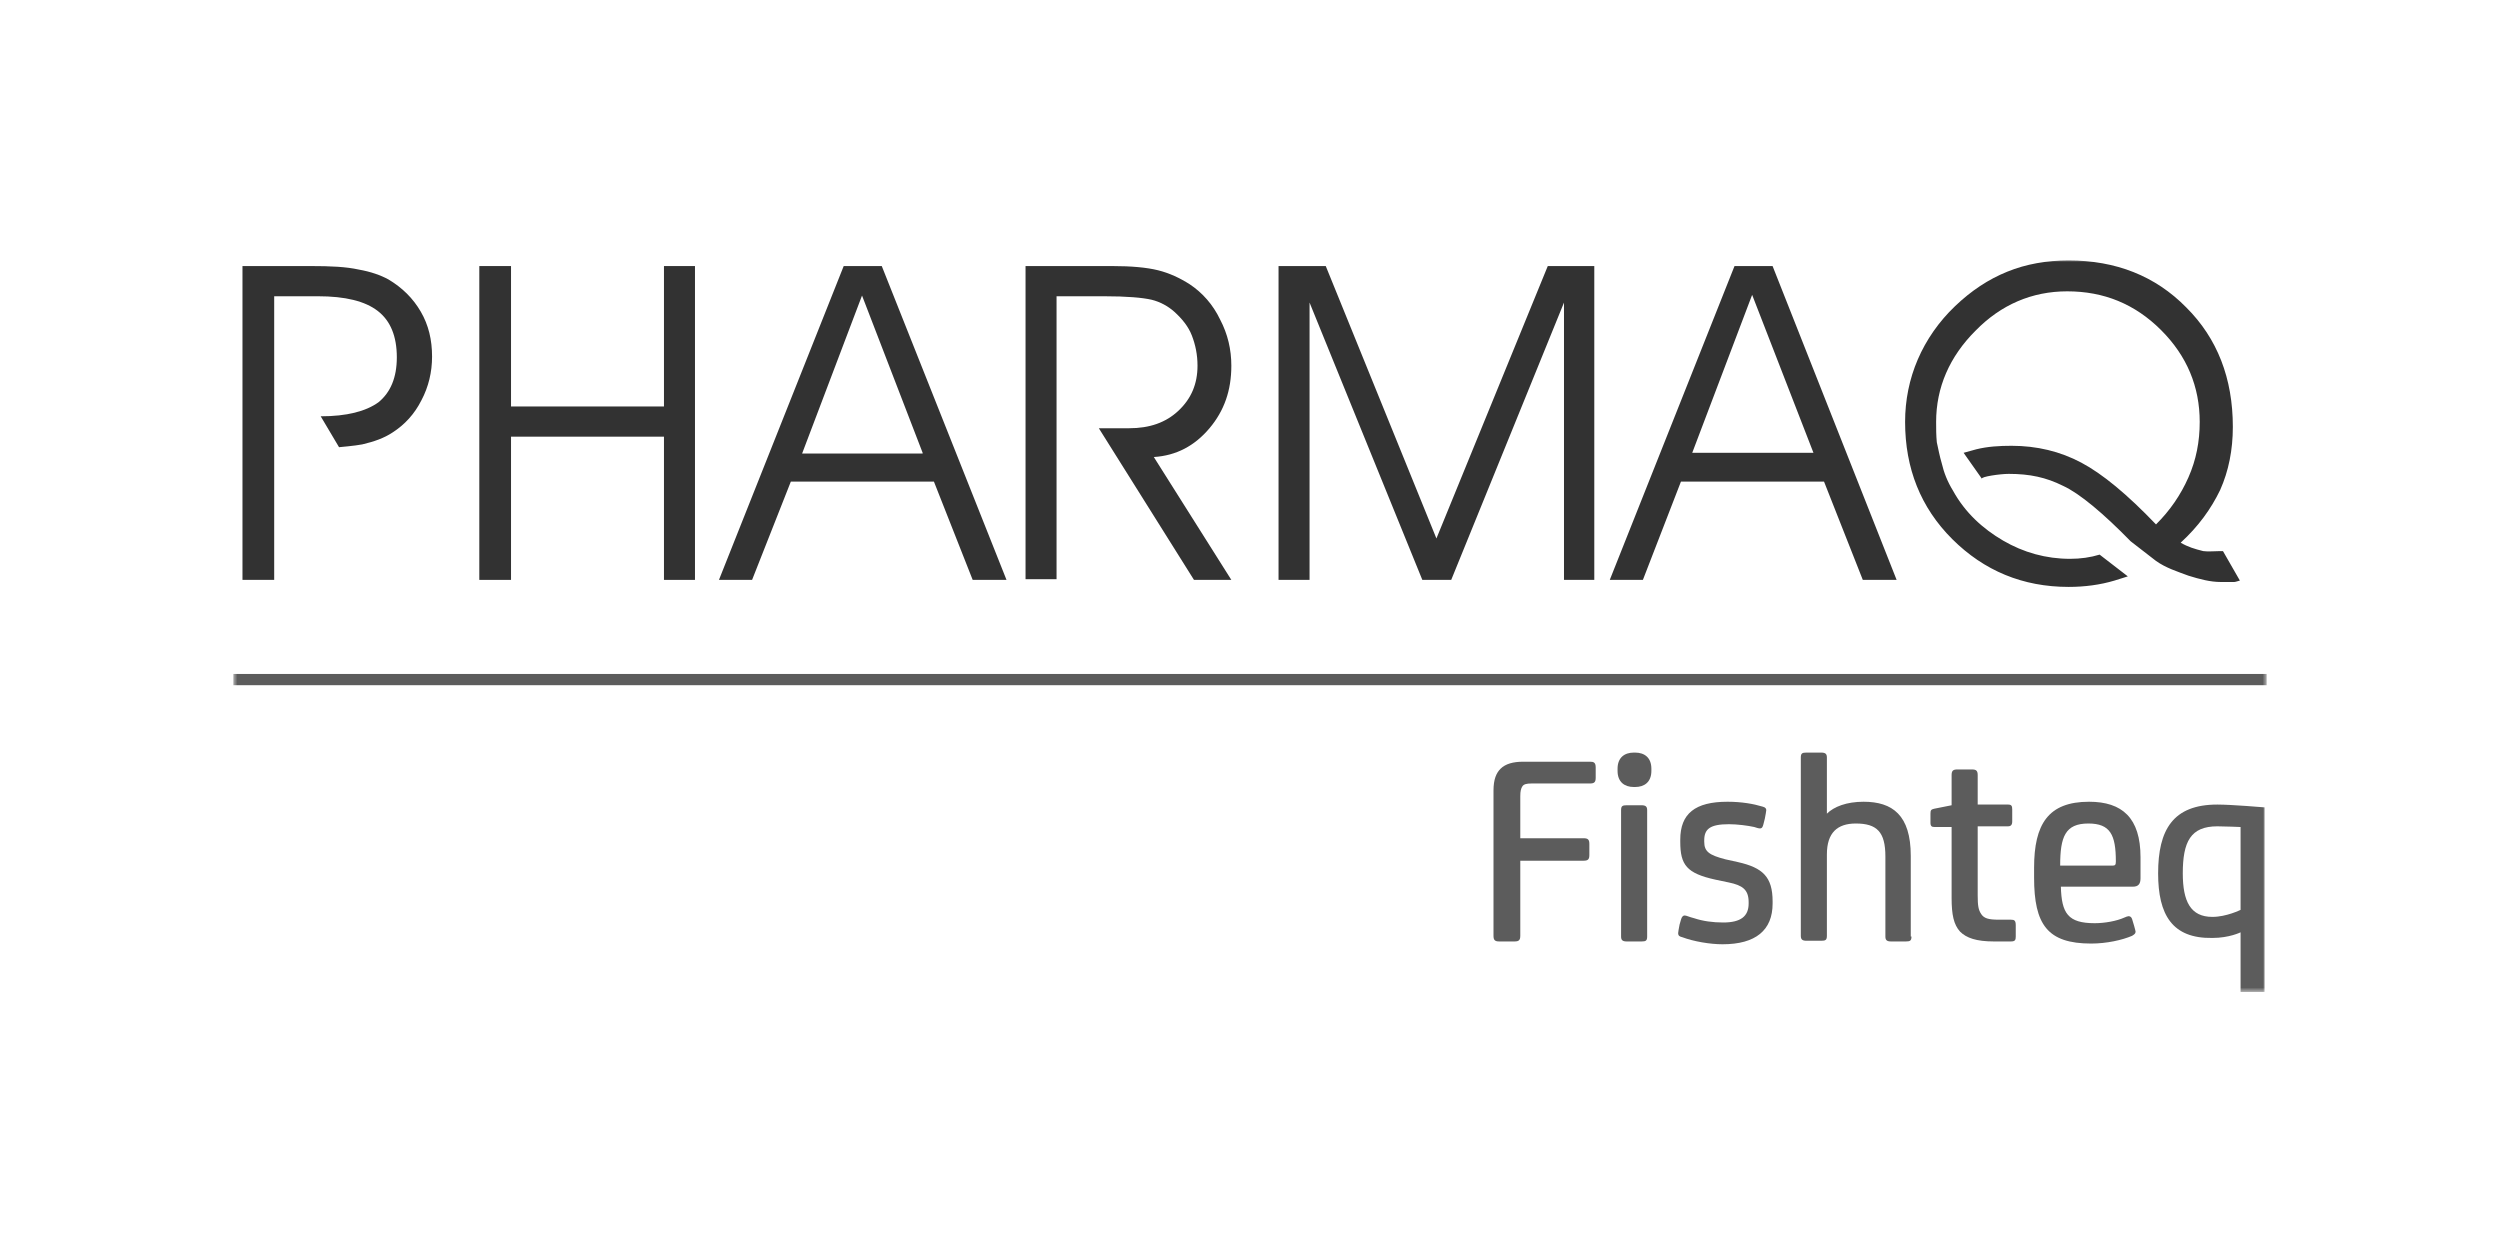 <svg width="300" height="150" viewBox="0 0 300 150" fill="none" xmlns="http://www.w3.org/2000/svg">
<rect width="300" height="150" fill="white"/>
<mask id="mask0_59_5824" style="mask-type:luminance" maskUnits="userSpaceOnUse" x="28" y="31" width="244" height="89">
<path d="M272 31H28V119.041H272V31Z" fill="white"/>
</mask>
<g mask="url(#mask0_59_5824)">
<path d="M261.934 104.803C261.934 108.173 262.865 110.027 265.486 110.027C267.178 110.027 268.869 109.184 268.869 109.184V99.243C268.869 99.243 267.009 99.159 266.079 99.159C262.865 99.159 261.934 101.012 261.934 104.803ZM258.975 104.803C258.975 99.58 260.751 96.547 266.079 96.547C267.77 96.547 271.745 96.884 271.745 96.884V119.042H268.869V111.88C268.869 111.88 267.517 112.554 265.486 112.554C260.666 112.639 258.975 109.774 258.975 104.803Z" fill="#5C5C5C"/>
<path d="M183.787 94.018C183.195 94.018 182.857 94.102 182.688 94.355C182.519 94.608 182.434 94.945 182.434 95.535V100.59H190.046C190.553 100.59 190.722 100.758 190.722 101.263V102.612C190.722 103.117 190.553 103.285 190.046 103.285H182.434V112.3C182.434 112.806 182.265 112.974 181.757 112.974H179.897C179.389 112.974 179.22 112.806 179.22 112.3V94.861C179.22 93.513 179.558 92.754 180.066 92.249C180.658 91.659 181.588 91.406 182.772 91.406H190.807C191.229 91.406 191.483 91.49 191.483 92.08V93.344C191.483 93.85 191.314 94.018 190.807 94.018H183.787Z" fill="#5C5C5C"/>
<path d="M197.659 112.385C197.659 112.891 197.49 112.975 196.983 112.975H195.206C194.699 112.975 194.53 112.806 194.53 112.385V97.22C194.53 96.715 194.699 96.63 195.206 96.63H196.983C197.49 96.63 197.659 96.799 197.659 97.22V112.385ZM194.107 92.249C194.107 90.901 194.953 90.311 196.053 90.311H196.222C197.321 90.311 198.166 90.901 198.166 92.249V92.502C198.166 93.85 197.321 94.44 196.222 94.44H196.053C194.953 94.44 194.107 93.85 194.107 92.502V92.249Z" fill="#5C5C5C"/>
<path d="M201.886 112.469C201.548 112.385 201.379 112.301 201.379 111.964C201.379 111.795 201.463 111.458 201.548 110.953L201.717 110.363C201.801 110.026 201.971 109.857 202.141 109.857C202.393 109.857 202.648 110.026 203.324 110.195C204.339 110.532 205.523 110.7 206.792 110.7C208.906 110.7 209.837 109.942 209.837 108.425V108.257C209.837 106.74 209.075 106.235 207.468 105.898L205.862 105.561C202.393 104.802 201.632 103.792 201.632 101.011V100.758C201.632 97.641 203.409 96.209 207.299 96.209C208.99 96.209 210.429 96.462 211.528 96.799C211.866 96.883 211.951 97.051 211.951 97.22C211.951 97.388 211.866 97.725 211.781 98.231L211.612 98.905C211.528 99.242 211.443 99.41 211.19 99.41C211.021 99.41 210.767 99.326 210.513 99.242C209.752 99.073 208.483 98.905 207.468 98.905C205.184 98.905 204.508 99.495 204.508 100.843V101.011C204.508 102.191 205.1 102.612 207.046 103.117L208.568 103.455C211.528 104.128 212.713 105.224 212.713 108.172V108.425C212.713 111.627 210.682 113.312 206.707 113.312C205.184 113.312 203.24 112.975 201.886 112.469Z" fill="#5C5C5C"/>
<path d="M229.376 112.385C229.376 112.891 229.207 112.975 228.7 112.975H226.923C226.416 112.975 226.247 112.806 226.247 112.385V102.78C226.247 99.832 225.232 98.821 222.695 98.821C220.495 98.821 219.227 99.916 219.227 102.528V112.301C219.227 112.806 219.058 112.891 218.551 112.891H216.774C216.267 112.891 216.098 112.722 216.098 112.301V90.901C216.098 90.396 216.267 90.311 216.774 90.311H218.551C219.058 90.311 219.227 90.48 219.227 90.901V97.641C220.073 96.799 221.596 96.209 223.625 96.209C227.092 96.209 229.292 97.81 229.292 102.696V112.385H229.376Z" fill="#5C5C5C"/>
<path d="M239.269 112.975C237.154 112.975 235.97 112.554 235.208 111.796C234.447 110.953 234.193 109.774 234.193 107.752V99.243H232.163C231.825 99.243 231.656 99.158 231.656 98.737V97.642C231.656 97.221 231.74 97.136 232.08 97.052L234.193 96.631V93.008C234.193 92.502 234.363 92.334 234.87 92.334H236.646C237.154 92.334 237.323 92.502 237.323 93.008V96.546H240.96C241.382 96.546 241.467 96.715 241.467 97.136V98.568C241.467 98.99 241.298 99.158 240.96 99.158H237.323V107.415C237.323 108.678 237.407 109.184 237.746 109.689C238.084 110.195 238.591 110.363 239.86 110.363H241.298C241.72 110.363 241.89 110.448 241.89 111.037V112.385C241.89 112.807 241.805 112.975 241.298 112.975H239.269Z" fill="#5C5C5C"/>
<path d="M253.479 103.876C253.817 103.876 253.902 103.792 253.902 103.37C253.902 100.169 253.226 98.821 250.604 98.821C247.812 98.821 247.22 100.422 247.22 103.876H253.479ZM256.862 105.392C256.862 106.066 256.609 106.403 255.932 106.403H247.305C247.391 109.605 248.152 110.784 251.364 110.784C252.549 110.784 253.987 110.532 254.918 110.11C255.087 110.026 255.34 109.942 255.425 109.942C255.594 109.942 255.763 110.026 255.848 110.279L256.101 111.121C256.186 111.458 256.27 111.711 256.27 111.795C256.27 112.048 256.101 112.132 255.848 112.301C254.663 112.806 252.803 113.227 250.942 113.227C245.699 113.227 244.091 110.953 244.091 105.308V104.128C244.091 98.905 245.783 96.209 250.688 96.209C254.663 96.209 256.862 98.147 256.862 102.865V105.392Z" fill="#5C5C5C"/>
<path d="M272 80.876H28V82.224H272V80.876Z" fill="#5C5C5C"/>
<path d="M255.677 64.953L258.722 67.312C259.905 68.154 261.259 68.576 262.612 69.081C263.966 69.502 265.234 69.84 266.502 69.84C266.756 69.84 267.349 69.84 268.11 69.84C268.279 69.84 268.702 69.671 268.786 69.671L266.756 66.132C266.756 66.132 266.671 66.132 266.418 66.132C265.91 66.132 264.896 66.217 264.389 66.132C263.373 65.88 262.527 65.627 261.682 65.121C263.797 63.184 265.319 61.078 266.418 58.803C267.432 56.528 267.941 54 267.941 51.22C267.941 45.407 266.08 40.605 262.358 36.898C258.637 33.106 253.901 31.253 248.234 31.253C245.612 31.253 243.16 31.674 240.876 32.601C238.592 33.528 236.563 34.876 234.618 36.729C232.673 38.583 231.15 40.773 230.135 43.132C229.121 45.491 228.612 48.019 228.612 50.63C228.612 56.191 230.473 60.909 234.279 64.7C238.085 68.491 242.736 70.429 248.234 70.429C250.18 70.429 252.04 70.176 253.732 69.671C254.239 69.502 254.831 69.334 255.339 69.165L251.955 66.554C250.856 66.891 249.673 67.059 248.403 67.059C245.528 67.059 242.822 66.301 240.369 64.869C237.916 63.436 235.801 61.499 234.364 58.887C233.687 57.792 233.265 56.696 233.011 55.601C232.757 54.759 232.587 53.832 232.418 53.074C232.335 52.231 232.335 51.473 232.335 50.63C232.335 46.502 233.941 42.795 237.07 39.678C240.115 36.561 243.837 34.96 248.065 34.96C252.463 34.96 256.184 36.476 259.313 39.594C262.443 42.711 263.966 46.418 263.966 50.63C263.966 52.989 263.542 55.18 262.612 57.286C261.682 59.392 260.414 61.246 258.722 62.931C255.254 59.308 252.294 56.865 249.756 55.517C247.22 54.169 244.428 53.495 241.384 53.495C239.946 53.495 238.508 53.579 237.155 53.916L235.632 54.337L237.831 57.455C237.662 57.202 240.031 56.865 241.045 56.865C243.583 56.865 245.528 57.286 247.558 58.297C249.587 59.224 252.463 61.667 255.677 64.953Z" fill="#323232"/>
<path d="M217.615 54.337L210.257 35.381L203.068 54.337H217.615ZM197.148 69.587H193.173L208.142 31.927H212.71L227.595 69.587H223.536L218.883 57.791H201.714L197.148 69.587Z" fill="#323232"/>
<path d="M153.425 69.587V31.927H159.091L172.37 64.616L185.733 31.927H191.315V69.587H187.679V36.308L174.146 69.587H170.679L157.147 36.308V69.587H153.425Z" fill="#323232"/>
<path d="M126.786 35.55V69.502H123.065V31.927H133.467C135.751 31.927 137.612 32.095 138.965 32.432C140.318 32.769 141.587 33.359 142.771 34.117C144.293 35.128 145.562 36.56 146.407 38.33C147.338 40.099 147.761 41.953 147.761 43.89C147.761 46.839 146.915 49.282 145.139 51.389C143.363 53.495 141.164 54.674 138.457 54.843L147.761 69.587H143.278L131.861 51.389H135.497C137.95 51.389 139.895 50.715 141.418 49.282C142.94 47.85 143.701 46.081 143.701 43.89C143.701 42.542 143.447 41.363 143.025 40.267C142.602 39.172 141.84 38.245 140.91 37.403C140.149 36.729 139.219 36.224 138.204 35.971C137.104 35.718 135.243 35.55 132.453 35.55H126.786Z" fill="#323232"/>
<path d="M110.717 54.337L103.443 35.465L96.254 54.422H110.717V54.337ZM90.25 69.587H86.275L101.244 31.927H105.812L120.781 69.587H116.722L112.07 57.791H94.901L90.25 69.587Z" fill="#323232"/>
<path d="M61.323 69.587H57.517V31.927H61.323V48.777H79.676V31.927H83.397V69.587H79.676V52.4H61.323V69.587Z" fill="#323232"/>
<path d="M38.485 49.956L40.684 53.663C40.684 53.663 42.629 53.495 43.475 53.326C44.913 52.989 46.097 52.568 47.112 51.894C48.55 50.967 49.734 49.704 50.579 48.019C51.425 46.418 51.848 44.648 51.848 42.795C51.848 40.773 51.425 39.004 50.495 37.403C49.565 35.802 48.296 34.538 46.604 33.528C45.674 33.022 44.49 32.601 43.052 32.348C41.53 32.011 39.669 31.927 37.301 31.927H29.097V69.587H32.903V35.55H38.147C41.445 35.55 43.813 36.139 45.336 37.319C46.858 38.498 47.619 40.352 47.619 42.879C47.619 45.322 46.858 47.092 45.42 48.271C43.898 49.367 41.614 49.956 38.485 49.956Z" fill="#323232"/>
</g>
</svg>
